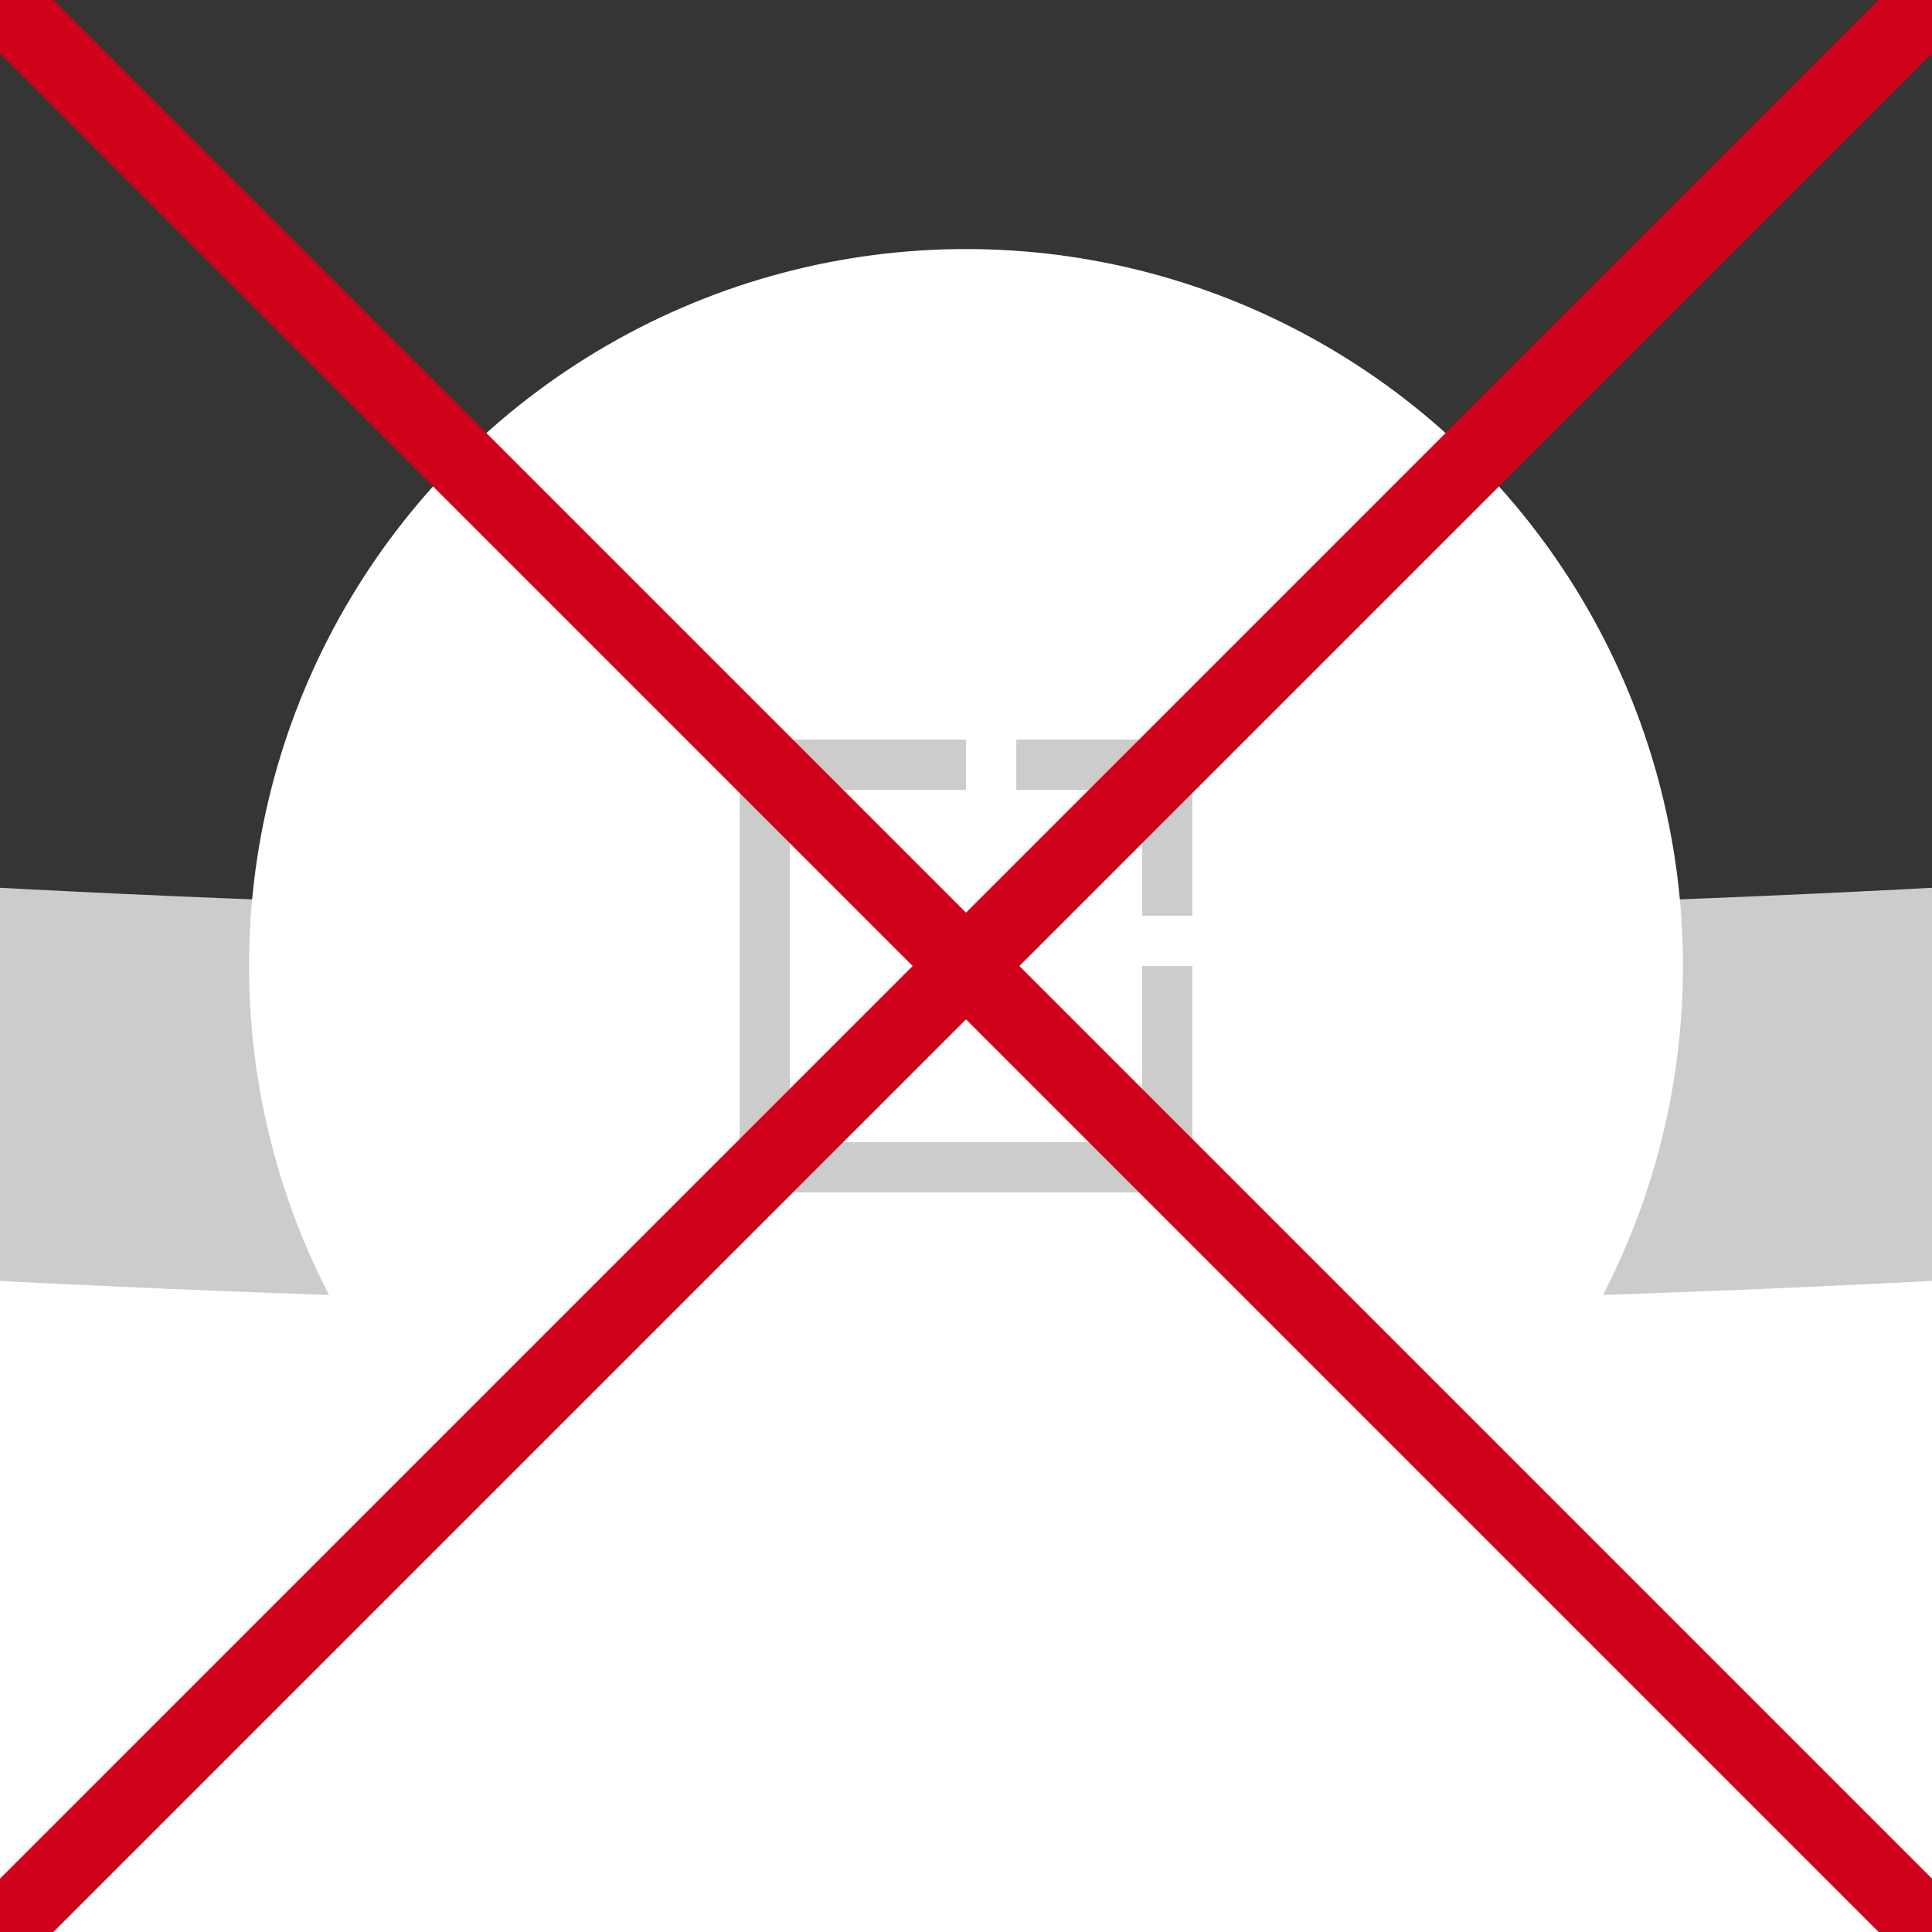 <?xml version="1.0" encoding="UTF-8"?>
<svg xmlns="http://www.w3.org/2000/svg" xmlns:xlink="http://www.w3.org/1999/xlink" width="256" height="256" viewBox="0 0 256 256">
  <defs>
    <filter id="Kreis" x="9" y="9" width="238" height="238" filterUnits="userSpaceOnUse">
      <feOffset></feOffset>
      <feGaussianBlur stdDeviation="8" result="blur"></feGaussianBlur>
      <feFlood flood-opacity="0.161"></feFlood>
      <feComposite operator="in" in2="blur"></feComposite>
      <feComposite in="SourceGraphic"></feComposite>
    </filter>
    <clipPath id="clip-icon-128x128">
      <rect width="256" height="256"></rect>
    </clipPath>
  </defs>
  <g id="icon-128x128" clip-path="url(#clip-icon-128x128)">
    <rect width="256" height="256" fill="#fff"></rect>
    <rect id="Weisser_Grund" data-name="Weisser Grund" width="256" height="256" fill="#fff"></rect>
    <g id="Combined_Shape" data-name="Combined Shape" transform="translate(-271.798 -24)" fill="#353535" stroke-miterlimit="10">
      <path d="M 399.798 171 C 259.463 171 123.403 159.293 -4.603 136.203 L -25.987 132.346 L -25.987 110.616 L -25.987 -4.57763671875e-05 L -25.987 -26 L 0.013 -26 L 799.584 -26 L 825.584 -26 L 825.584 -4.57763671875e-05 L 825.584 110.616 L 825.584 132.346 L 804.2 136.203 C 676.193 159.293 540.133 171 399.798 171 Z" stroke="none"></path>
      <path d="M 399.798 145 C 541.75 145 676.888 132.747 799.584 110.616 L 799.584 -4.57763671875e-05 L 0.013 -4.57763671875e-05 L 0.013 110.616 C 122.709 132.748 257.845 145 399.798 145 M 399.798 197 C 257.92 197 120.307 185.154 -9.218 161.79 L -51.987 154.076 L -51.987 110.616 L -51.987 -4.57763671875e-05 L -51.987 -52 L 0.013 -52 L 799.584 -52 L 851.584 -52 L 851.584 -4.57763671875e-05 L 851.584 110.616 L 851.584 154.076 L 808.815 161.79 C 679.288 185.154 541.675 197 399.798 197 Z" stroke="none" fill="#ccc"></path>
    </g>
    <g transform="matrix(1, 0, 0, 1, 0, 0)" filter="url(#Kreis)">
      <circle id="Kreis-2" data-name="Kreis" cx="95" cy="95" r="95" transform="translate(33 33)" fill="#fff"></circle>
    </g>
    <g id="open_in_new-24px" transform="translate(88 88)">
      <path id="Path_14" data-name="Path 14" d="M56.333,56.333H9.667V9.667H33V3H9.667A6.665,6.665,0,0,0,3,9.667V56.333A6.665,6.665,0,0,0,9.667,63H56.333A6.686,6.686,0,0,0,63,56.333V33H56.333ZM39.667,3V9.667H51.633L18.867,42.433l4.7,4.7L56.333,14.367V26.333H63V3Z" transform="translate(7 7)" fill="#ccc"></path>
    </g>
    <line id="Line_1" data-name="Line 1" x2="256" y2="256" fill="none" stroke="#d0021b" stroke-width="10"></line>
    <line id="Line_2" data-name="Line 2" x1="256" y2="256" fill="none" stroke="#d0021b" stroke-width="10"></line>
  </g>
</svg>
